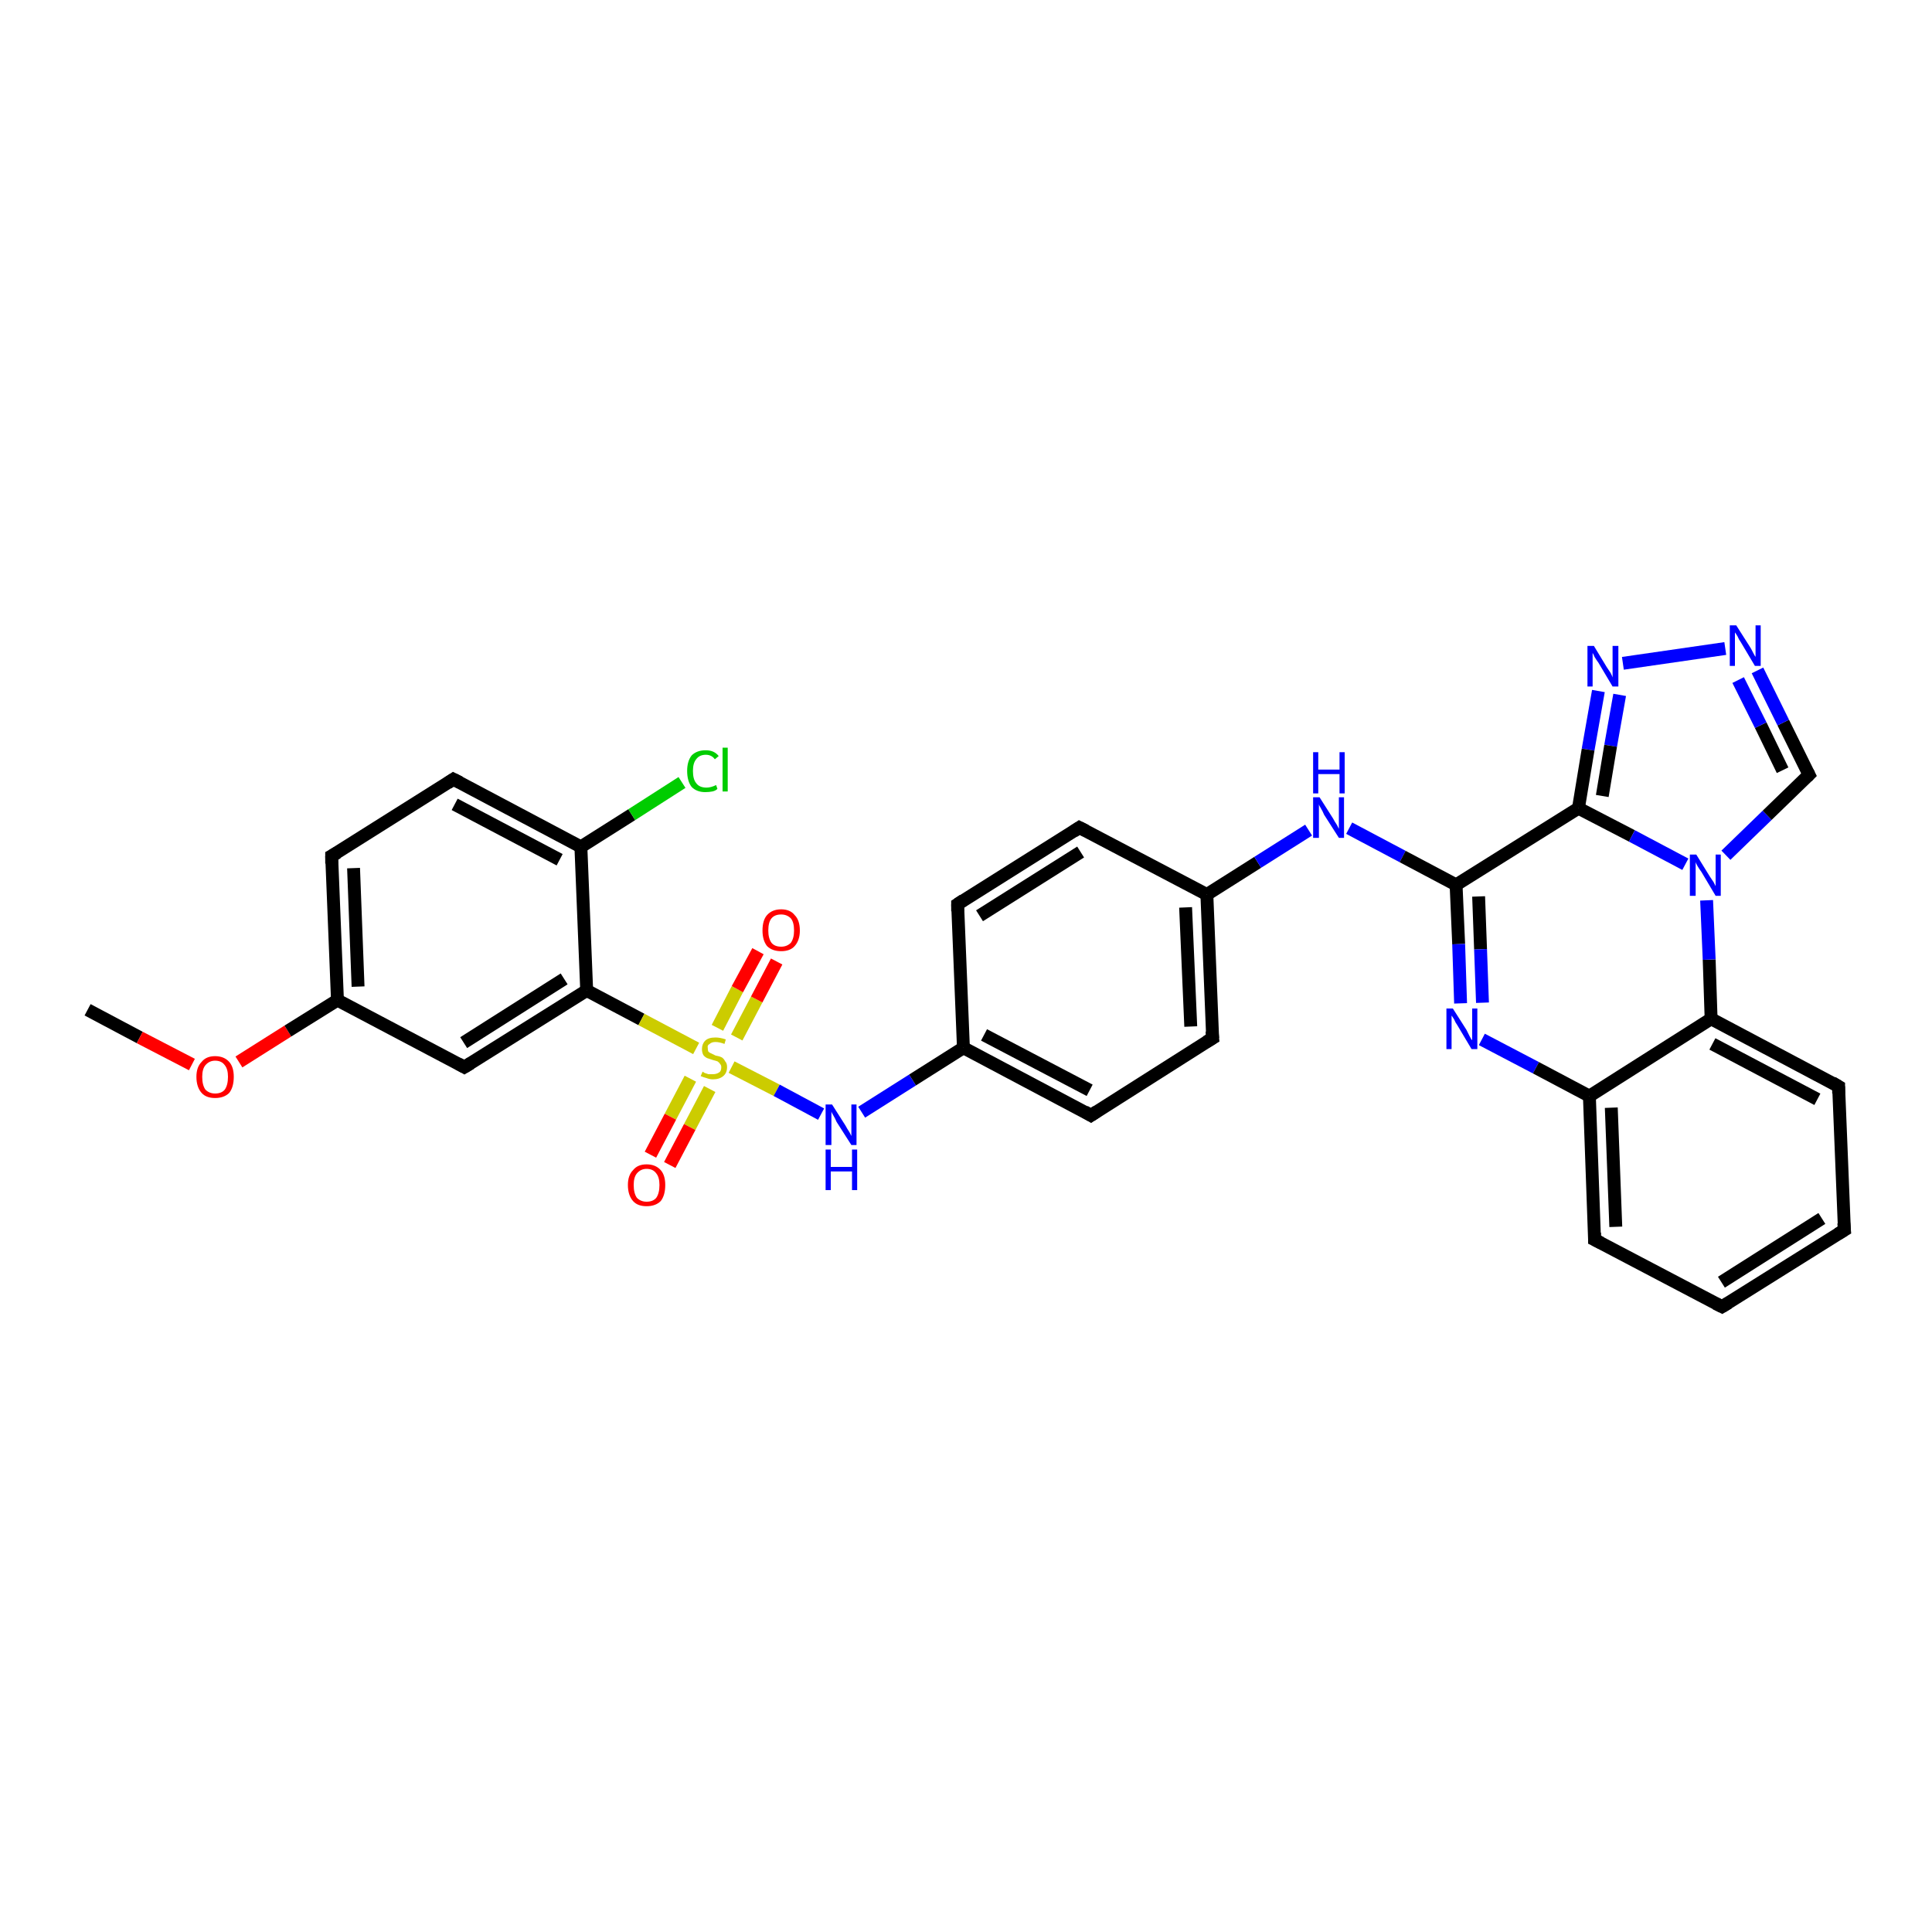 <?xml version='1.0' encoding='iso-8859-1'?>
<svg version='1.1' baseProfile='full'
              xmlns='http://www.w3.org/2000/svg'
                      xmlns:rdkit='http://www.rdkit.org/xml'
                      xmlns:xlink='http://www.w3.org/1999/xlink'
                  xml:space='preserve'
width='300px' height='300px' viewBox='0 0 300 300'>
<!-- END OF HEADER -->
<rect style='opacity:1.0;fill:#FFFFFF;stroke:none' width='300.0' height='300.0' x='0.0' y='0.0'> </rect>
<path class='bond-0 atom-0 atom-1' d='M 13.6,156.8 L 21.7,161.1' style='fill:none;fill-rule:evenodd;stroke:#000000;stroke-width:2.0px;stroke-linecap:butt;stroke-linejoin:miter;stroke-opacity:1' />
<path class='bond-0 atom-0 atom-1' d='M 21.7,161.1 L 29.8,165.3' style='fill:none;fill-rule:evenodd;stroke:#FF0000;stroke-width:2.0px;stroke-linecap:butt;stroke-linejoin:miter;stroke-opacity:1' />
<path class='bond-1 atom-1 atom-2' d='M 37.1,164.9 L 44.7,160.1' style='fill:none;fill-rule:evenodd;stroke:#FF0000;stroke-width:2.0px;stroke-linecap:butt;stroke-linejoin:miter;stroke-opacity:1' />
<path class='bond-1 atom-1 atom-2' d='M 44.7,160.1 L 52.4,155.3' style='fill:none;fill-rule:evenodd;stroke:#000000;stroke-width:2.0px;stroke-linecap:butt;stroke-linejoin:miter;stroke-opacity:1' />
<path class='bond-2 atom-2 atom-3' d='M 52.4,155.3 L 51.5,132.9' style='fill:none;fill-rule:evenodd;stroke:#000000;stroke-width:2.0px;stroke-linecap:butt;stroke-linejoin:miter;stroke-opacity:1' />
<path class='bond-2 atom-2 atom-3' d='M 55.6,153.2 L 54.9,134.8' style='fill:none;fill-rule:evenodd;stroke:#000000;stroke-width:2.0px;stroke-linecap:butt;stroke-linejoin:miter;stroke-opacity:1' />
<path class='bond-3 atom-3 atom-4' d='M 51.5,132.9 L 70.4,121.0' style='fill:none;fill-rule:evenodd;stroke:#000000;stroke-width:2.0px;stroke-linecap:butt;stroke-linejoin:miter;stroke-opacity:1' />
<path class='bond-4 atom-4 atom-5' d='M 70.4,121.0 L 90.2,131.5' style='fill:none;fill-rule:evenodd;stroke:#000000;stroke-width:2.0px;stroke-linecap:butt;stroke-linejoin:miter;stroke-opacity:1' />
<path class='bond-4 atom-4 atom-5' d='M 70.6,124.9 L 86.9,133.5' style='fill:none;fill-rule:evenodd;stroke:#000000;stroke-width:2.0px;stroke-linecap:butt;stroke-linejoin:miter;stroke-opacity:1' />
<path class='bond-5 atom-5 atom-6' d='M 90.2,131.5 L 98.1,126.5' style='fill:none;fill-rule:evenodd;stroke:#000000;stroke-width:2.0px;stroke-linecap:butt;stroke-linejoin:miter;stroke-opacity:1' />
<path class='bond-5 atom-5 atom-6' d='M 98.1,126.5 L 105.9,121.5' style='fill:none;fill-rule:evenodd;stroke:#00CC00;stroke-width:2.0px;stroke-linecap:butt;stroke-linejoin:miter;stroke-opacity:1' />
<path class='bond-6 atom-5 atom-7' d='M 90.2,131.5 L 91.1,153.8' style='fill:none;fill-rule:evenodd;stroke:#000000;stroke-width:2.0px;stroke-linecap:butt;stroke-linejoin:miter;stroke-opacity:1' />
<path class='bond-7 atom-7 atom-8' d='M 91.1,153.8 L 72.1,165.7' style='fill:none;fill-rule:evenodd;stroke:#000000;stroke-width:2.0px;stroke-linecap:butt;stroke-linejoin:miter;stroke-opacity:1' />
<path class='bond-7 atom-7 atom-8' d='M 87.6,152.0 L 72.0,161.9' style='fill:none;fill-rule:evenodd;stroke:#000000;stroke-width:2.0px;stroke-linecap:butt;stroke-linejoin:miter;stroke-opacity:1' />
<path class='bond-8 atom-7 atom-9' d='M 91.1,153.8 L 99.6,158.3' style='fill:none;fill-rule:evenodd;stroke:#000000;stroke-width:2.0px;stroke-linecap:butt;stroke-linejoin:miter;stroke-opacity:1' />
<path class='bond-8 atom-7 atom-9' d='M 99.6,158.3 L 108.1,162.8' style='fill:none;fill-rule:evenodd;stroke:#CCCC00;stroke-width:2.0px;stroke-linecap:butt;stroke-linejoin:miter;stroke-opacity:1' />
<path class='bond-9 atom-9 atom-10' d='M 114.4,161.1 L 117.5,155.2' style='fill:none;fill-rule:evenodd;stroke:#CCCC00;stroke-width:2.0px;stroke-linecap:butt;stroke-linejoin:miter;stroke-opacity:1' />
<path class='bond-9 atom-9 atom-10' d='M 117.5,155.2 L 120.6,149.3' style='fill:none;fill-rule:evenodd;stroke:#FF0000;stroke-width:2.0px;stroke-linecap:butt;stroke-linejoin:miter;stroke-opacity:1' />
<path class='bond-9 atom-9 atom-10' d='M 111.4,159.6 L 114.5,153.6' style='fill:none;fill-rule:evenodd;stroke:#CCCC00;stroke-width:2.0px;stroke-linecap:butt;stroke-linejoin:miter;stroke-opacity:1' />
<path class='bond-9 atom-9 atom-10' d='M 114.5,153.6 L 117.7,147.7' style='fill:none;fill-rule:evenodd;stroke:#FF0000;stroke-width:2.0px;stroke-linecap:butt;stroke-linejoin:miter;stroke-opacity:1' />
<path class='bond-10 atom-9 atom-11' d='M 107.2,167.5 L 104.1,173.4' style='fill:none;fill-rule:evenodd;stroke:#CCCC00;stroke-width:2.0px;stroke-linecap:butt;stroke-linejoin:miter;stroke-opacity:1' />
<path class='bond-10 atom-9 atom-11' d='M 104.1,173.4 L 101.0,179.3' style='fill:none;fill-rule:evenodd;stroke:#FF0000;stroke-width:2.0px;stroke-linecap:butt;stroke-linejoin:miter;stroke-opacity:1' />
<path class='bond-10 atom-9 atom-11' d='M 110.2,169.1 L 107.1,175.0' style='fill:none;fill-rule:evenodd;stroke:#CCCC00;stroke-width:2.0px;stroke-linecap:butt;stroke-linejoin:miter;stroke-opacity:1' />
<path class='bond-10 atom-9 atom-11' d='M 107.1,175.0 L 104.0,180.9' style='fill:none;fill-rule:evenodd;stroke:#FF0000;stroke-width:2.0px;stroke-linecap:butt;stroke-linejoin:miter;stroke-opacity:1' />
<path class='bond-11 atom-9 atom-12' d='M 113.6,165.7 L 120.6,169.3' style='fill:none;fill-rule:evenodd;stroke:#CCCC00;stroke-width:2.0px;stroke-linecap:butt;stroke-linejoin:miter;stroke-opacity:1' />
<path class='bond-11 atom-9 atom-12' d='M 120.6,169.3 L 127.5,173.0' style='fill:none;fill-rule:evenodd;stroke:#0000FF;stroke-width:2.0px;stroke-linecap:butt;stroke-linejoin:miter;stroke-opacity:1' />
<path class='bond-12 atom-12 atom-13' d='M 133.8,172.7 L 141.7,167.7' style='fill:none;fill-rule:evenodd;stroke:#0000FF;stroke-width:2.0px;stroke-linecap:butt;stroke-linejoin:miter;stroke-opacity:1' />
<path class='bond-12 atom-12 atom-13' d='M 141.7,167.7 L 149.6,162.7' style='fill:none;fill-rule:evenodd;stroke:#000000;stroke-width:2.0px;stroke-linecap:butt;stroke-linejoin:miter;stroke-opacity:1' />
<path class='bond-13 atom-13 atom-14' d='M 149.6,162.7 L 169.4,173.2' style='fill:none;fill-rule:evenodd;stroke:#000000;stroke-width:2.0px;stroke-linecap:butt;stroke-linejoin:miter;stroke-opacity:1' />
<path class='bond-13 atom-13 atom-14' d='M 152.8,160.7 L 169.2,169.3' style='fill:none;fill-rule:evenodd;stroke:#000000;stroke-width:2.0px;stroke-linecap:butt;stroke-linejoin:miter;stroke-opacity:1' />
<path class='bond-14 atom-14 atom-15' d='M 169.4,173.2 L 188.3,161.2' style='fill:none;fill-rule:evenodd;stroke:#000000;stroke-width:2.0px;stroke-linecap:butt;stroke-linejoin:miter;stroke-opacity:1' />
<path class='bond-15 atom-15 atom-16' d='M 188.3,161.2 L 187.4,138.9' style='fill:none;fill-rule:evenodd;stroke:#000000;stroke-width:2.0px;stroke-linecap:butt;stroke-linejoin:miter;stroke-opacity:1' />
<path class='bond-15 atom-15 atom-16' d='M 184.9,159.4 L 184.1,140.9' style='fill:none;fill-rule:evenodd;stroke:#000000;stroke-width:2.0px;stroke-linecap:butt;stroke-linejoin:miter;stroke-opacity:1' />
<path class='bond-16 atom-16 atom-17' d='M 187.4,138.9 L 195.3,133.9' style='fill:none;fill-rule:evenodd;stroke:#000000;stroke-width:2.0px;stroke-linecap:butt;stroke-linejoin:miter;stroke-opacity:1' />
<path class='bond-16 atom-16 atom-17' d='M 195.3,133.9 L 203.2,128.9' style='fill:none;fill-rule:evenodd;stroke:#0000FF;stroke-width:2.0px;stroke-linecap:butt;stroke-linejoin:miter;stroke-opacity:1' />
<path class='bond-17 atom-17 atom-18' d='M 209.5,128.6 L 217.8,133.0' style='fill:none;fill-rule:evenodd;stroke:#0000FF;stroke-width:2.0px;stroke-linecap:butt;stroke-linejoin:miter;stroke-opacity:1' />
<path class='bond-17 atom-17 atom-18' d='M 217.8,133.0 L 226.1,137.4' style='fill:none;fill-rule:evenodd;stroke:#000000;stroke-width:2.0px;stroke-linecap:butt;stroke-linejoin:miter;stroke-opacity:1' />
<path class='bond-18 atom-18 atom-19' d='M 226.1,137.4 L 226.5,146.6' style='fill:none;fill-rule:evenodd;stroke:#000000;stroke-width:2.0px;stroke-linecap:butt;stroke-linejoin:miter;stroke-opacity:1' />
<path class='bond-18 atom-18 atom-19' d='M 226.5,146.6 L 226.8,155.8' style='fill:none;fill-rule:evenodd;stroke:#0000FF;stroke-width:2.0px;stroke-linecap:butt;stroke-linejoin:miter;stroke-opacity:1' />
<path class='bond-18 atom-18 atom-19' d='M 229.6,139.2 L 229.9,147.4' style='fill:none;fill-rule:evenodd;stroke:#000000;stroke-width:2.0px;stroke-linecap:butt;stroke-linejoin:miter;stroke-opacity:1' />
<path class='bond-18 atom-18 atom-19' d='M 229.9,147.4 L 230.2,155.7' style='fill:none;fill-rule:evenodd;stroke:#0000FF;stroke-width:2.0px;stroke-linecap:butt;stroke-linejoin:miter;stroke-opacity:1' />
<path class='bond-19 atom-19 atom-20' d='M 230.1,161.4 L 238.5,165.8' style='fill:none;fill-rule:evenodd;stroke:#0000FF;stroke-width:2.0px;stroke-linecap:butt;stroke-linejoin:miter;stroke-opacity:1' />
<path class='bond-19 atom-19 atom-20' d='M 238.5,165.8 L 246.8,170.2' style='fill:none;fill-rule:evenodd;stroke:#000000;stroke-width:2.0px;stroke-linecap:butt;stroke-linejoin:miter;stroke-opacity:1' />
<path class='bond-20 atom-20 atom-21' d='M 246.8,170.2 L 247.6,192.5' style='fill:none;fill-rule:evenodd;stroke:#000000;stroke-width:2.0px;stroke-linecap:butt;stroke-linejoin:miter;stroke-opacity:1' />
<path class='bond-20 atom-20 atom-21' d='M 250.2,172.0 L 250.9,190.5' style='fill:none;fill-rule:evenodd;stroke:#000000;stroke-width:2.0px;stroke-linecap:butt;stroke-linejoin:miter;stroke-opacity:1' />
<path class='bond-21 atom-21 atom-22' d='M 247.6,192.5 L 267.4,202.9' style='fill:none;fill-rule:evenodd;stroke:#000000;stroke-width:2.0px;stroke-linecap:butt;stroke-linejoin:miter;stroke-opacity:1' />
<path class='bond-22 atom-22 atom-23' d='M 267.4,202.9 L 286.4,191.0' style='fill:none;fill-rule:evenodd;stroke:#000000;stroke-width:2.0px;stroke-linecap:butt;stroke-linejoin:miter;stroke-opacity:1' />
<path class='bond-22 atom-22 atom-23' d='M 267.3,199.1 L 282.9,189.2' style='fill:none;fill-rule:evenodd;stroke:#000000;stroke-width:2.0px;stroke-linecap:butt;stroke-linejoin:miter;stroke-opacity:1' />
<path class='bond-23 atom-23 atom-24' d='M 286.4,191.0 L 285.5,168.7' style='fill:none;fill-rule:evenodd;stroke:#000000;stroke-width:2.0px;stroke-linecap:butt;stroke-linejoin:miter;stroke-opacity:1' />
<path class='bond-24 atom-24 atom-25' d='M 285.5,168.7 L 265.7,158.2' style='fill:none;fill-rule:evenodd;stroke:#000000;stroke-width:2.0px;stroke-linecap:butt;stroke-linejoin:miter;stroke-opacity:1' />
<path class='bond-24 atom-24 atom-25' d='M 282.2,170.7 L 265.9,162.1' style='fill:none;fill-rule:evenodd;stroke:#000000;stroke-width:2.0px;stroke-linecap:butt;stroke-linejoin:miter;stroke-opacity:1' />
<path class='bond-25 atom-25 atom-26' d='M 265.7,158.2 L 265.4,149.0' style='fill:none;fill-rule:evenodd;stroke:#000000;stroke-width:2.0px;stroke-linecap:butt;stroke-linejoin:miter;stroke-opacity:1' />
<path class='bond-25 atom-25 atom-26' d='M 265.4,149.0 L 265.0,139.8' style='fill:none;fill-rule:evenodd;stroke:#0000FF;stroke-width:2.0px;stroke-linecap:butt;stroke-linejoin:miter;stroke-opacity:1' />
<path class='bond-26 atom-26 atom-27' d='M 268.0,132.8 L 274.4,126.6' style='fill:none;fill-rule:evenodd;stroke:#0000FF;stroke-width:2.0px;stroke-linecap:butt;stroke-linejoin:miter;stroke-opacity:1' />
<path class='bond-26 atom-26 atom-27' d='M 274.4,126.6 L 280.9,120.3' style='fill:none;fill-rule:evenodd;stroke:#000000;stroke-width:2.0px;stroke-linecap:butt;stroke-linejoin:miter;stroke-opacity:1' />
<path class='bond-27 atom-27 atom-28' d='M 280.9,120.3 L 276.9,112.2' style='fill:none;fill-rule:evenodd;stroke:#000000;stroke-width:2.0px;stroke-linecap:butt;stroke-linejoin:miter;stroke-opacity:1' />
<path class='bond-27 atom-27 atom-28' d='M 276.9,112.2 L 272.9,104.1' style='fill:none;fill-rule:evenodd;stroke:#0000FF;stroke-width:2.0px;stroke-linecap:butt;stroke-linejoin:miter;stroke-opacity:1' />
<path class='bond-27 atom-27 atom-28' d='M 276.8,119.6 L 273.4,112.6' style='fill:none;fill-rule:evenodd;stroke:#000000;stroke-width:2.0px;stroke-linecap:butt;stroke-linejoin:miter;stroke-opacity:1' />
<path class='bond-27 atom-27 atom-28' d='M 273.4,112.6 L 269.9,105.6' style='fill:none;fill-rule:evenodd;stroke:#0000FF;stroke-width:2.0px;stroke-linecap:butt;stroke-linejoin:miter;stroke-opacity:1' />
<path class='bond-28 atom-28 atom-29' d='M 267.9,100.7 L 252.0,103.0' style='fill:none;fill-rule:evenodd;stroke:#0000FF;stroke-width:2.0px;stroke-linecap:butt;stroke-linejoin:miter;stroke-opacity:1' />
<path class='bond-29 atom-29 atom-30' d='M 248.2,107.3 L 246.6,116.4' style='fill:none;fill-rule:evenodd;stroke:#0000FF;stroke-width:2.0px;stroke-linecap:butt;stroke-linejoin:miter;stroke-opacity:1' />
<path class='bond-29 atom-29 atom-30' d='M 246.6,116.4 L 245.1,125.5' style='fill:none;fill-rule:evenodd;stroke:#000000;stroke-width:2.0px;stroke-linecap:butt;stroke-linejoin:miter;stroke-opacity:1' />
<path class='bond-29 atom-29 atom-30' d='M 251.5,107.9 L 250.1,115.8' style='fill:none;fill-rule:evenodd;stroke:#0000FF;stroke-width:2.0px;stroke-linecap:butt;stroke-linejoin:miter;stroke-opacity:1' />
<path class='bond-29 atom-29 atom-30' d='M 250.1,115.8 L 248.8,123.6' style='fill:none;fill-rule:evenodd;stroke:#000000;stroke-width:2.0px;stroke-linecap:butt;stroke-linejoin:miter;stroke-opacity:1' />
<path class='bond-30 atom-16 atom-31' d='M 187.4,138.9 L 167.6,128.5' style='fill:none;fill-rule:evenodd;stroke:#000000;stroke-width:2.0px;stroke-linecap:butt;stroke-linejoin:miter;stroke-opacity:1' />
<path class='bond-31 atom-31 atom-32' d='M 167.6,128.5 L 148.7,140.4' style='fill:none;fill-rule:evenodd;stroke:#000000;stroke-width:2.0px;stroke-linecap:butt;stroke-linejoin:miter;stroke-opacity:1' />
<path class='bond-31 atom-31 atom-32' d='M 167.8,132.3 L 152.1,142.2' style='fill:none;fill-rule:evenodd;stroke:#000000;stroke-width:2.0px;stroke-linecap:butt;stroke-linejoin:miter;stroke-opacity:1' />
<path class='bond-32 atom-8 atom-2' d='M 72.1,165.7 L 52.4,155.3' style='fill:none;fill-rule:evenodd;stroke:#000000;stroke-width:2.0px;stroke-linecap:butt;stroke-linejoin:miter;stroke-opacity:1' />
<path class='bond-33 atom-32 atom-13' d='M 148.7,140.4 L 149.6,162.7' style='fill:none;fill-rule:evenodd;stroke:#000000;stroke-width:2.0px;stroke-linecap:butt;stroke-linejoin:miter;stroke-opacity:1' />
<path class='bond-34 atom-30 atom-18' d='M 245.1,125.5 L 226.1,137.4' style='fill:none;fill-rule:evenodd;stroke:#000000;stroke-width:2.0px;stroke-linecap:butt;stroke-linejoin:miter;stroke-opacity:1' />
<path class='bond-35 atom-25 atom-20' d='M 265.7,158.2 L 246.8,170.2' style='fill:none;fill-rule:evenodd;stroke:#000000;stroke-width:2.0px;stroke-linecap:butt;stroke-linejoin:miter;stroke-opacity:1' />
<path class='bond-36 atom-30 atom-26' d='M 245.1,125.5 L 253.4,129.8' style='fill:none;fill-rule:evenodd;stroke:#000000;stroke-width:2.0px;stroke-linecap:butt;stroke-linejoin:miter;stroke-opacity:1' />
<path class='bond-36 atom-30 atom-26' d='M 253.4,129.8 L 261.7,134.2' style='fill:none;fill-rule:evenodd;stroke:#0000FF;stroke-width:2.0px;stroke-linecap:butt;stroke-linejoin:miter;stroke-opacity:1' />
<path d='M 51.5,134.1 L 51.5,132.9 L 52.4,132.4' style='fill:none;stroke:#000000;stroke-width:2.0px;stroke-linecap:butt;stroke-linejoin:miter;stroke-opacity:1;' />
<path d='M 69.5,121.6 L 70.4,121.0 L 71.4,121.5' style='fill:none;stroke:#000000;stroke-width:2.0px;stroke-linecap:butt;stroke-linejoin:miter;stroke-opacity:1;' />
<path d='M 73.1,165.1 L 72.1,165.7 L 71.2,165.2' style='fill:none;stroke:#000000;stroke-width:2.0px;stroke-linecap:butt;stroke-linejoin:miter;stroke-opacity:1;' />
<path d='M 168.4,172.6 L 169.4,173.2 L 170.3,172.6' style='fill:none;stroke:#000000;stroke-width:2.0px;stroke-linecap:butt;stroke-linejoin:miter;stroke-opacity:1;' />
<path d='M 187.3,161.8 L 188.3,161.2 L 188.2,160.1' style='fill:none;stroke:#000000;stroke-width:2.0px;stroke-linecap:butt;stroke-linejoin:miter;stroke-opacity:1;' />
<path d='M 247.6,191.4 L 247.6,192.5 L 248.6,193.0' style='fill:none;stroke:#000000;stroke-width:2.0px;stroke-linecap:butt;stroke-linejoin:miter;stroke-opacity:1;' />
<path d='M 266.4,202.4 L 267.4,202.9 L 268.4,202.3' style='fill:none;stroke:#000000;stroke-width:2.0px;stroke-linecap:butt;stroke-linejoin:miter;stroke-opacity:1;' />
<path d='M 285.4,191.6 L 286.4,191.0 L 286.3,189.9' style='fill:none;stroke:#000000;stroke-width:2.0px;stroke-linecap:butt;stroke-linejoin:miter;stroke-opacity:1;' />
<path d='M 285.5,169.8 L 285.5,168.7 L 284.5,168.1' style='fill:none;stroke:#000000;stroke-width:2.0px;stroke-linecap:butt;stroke-linejoin:miter;stroke-opacity:1;' />
<path d='M 280.6,120.6 L 280.9,120.3 L 280.7,119.9' style='fill:none;stroke:#000000;stroke-width:2.0px;stroke-linecap:butt;stroke-linejoin:miter;stroke-opacity:1;' />
<path d='M 168.6,129.0 L 167.6,128.5 L 166.7,129.1' style='fill:none;stroke:#000000;stroke-width:2.0px;stroke-linecap:butt;stroke-linejoin:miter;stroke-opacity:1;' />
<path d='M 149.6,139.8 L 148.7,140.4 L 148.7,141.5' style='fill:none;stroke:#000000;stroke-width:2.0px;stroke-linecap:butt;stroke-linejoin:miter;stroke-opacity:1;' />
<path class='atom-1' d='M 30.5 167.2
Q 30.5 165.7, 31.3 164.9
Q 32.0 164.0, 33.4 164.0
Q 34.8 164.0, 35.6 164.9
Q 36.3 165.7, 36.3 167.2
Q 36.3 168.8, 35.6 169.7
Q 34.8 170.5, 33.4 170.5
Q 32.0 170.5, 31.3 169.7
Q 30.5 168.8, 30.5 167.2
M 33.4 169.8
Q 34.4 169.8, 34.9 169.2
Q 35.4 168.5, 35.4 167.2
Q 35.4 166.0, 34.9 165.4
Q 34.4 164.7, 33.4 164.7
Q 32.5 164.7, 31.9 165.4
Q 31.4 166.0, 31.4 167.2
Q 31.4 168.5, 31.9 169.2
Q 32.5 169.8, 33.4 169.8
' fill='#FF0000'/>
<path class='atom-6' d='M 106.7 119.7
Q 106.7 118.2, 107.4 117.3
Q 108.2 116.5, 109.6 116.5
Q 110.9 116.5, 111.6 117.4
L 111.0 117.9
Q 110.5 117.2, 109.6 117.2
Q 108.6 117.2, 108.1 117.9
Q 107.6 118.5, 107.6 119.7
Q 107.6 121.0, 108.1 121.6
Q 108.6 122.3, 109.7 122.3
Q 110.4 122.3, 111.2 121.9
L 111.4 122.5
Q 111.1 122.8, 110.6 122.9
Q 110.1 123.0, 109.5 123.0
Q 108.2 123.0, 107.4 122.2
Q 106.7 121.3, 106.7 119.7
' fill='#00CC00'/>
<path class='atom-6' d='M 112.2 116.1
L 113.0 116.1
L 113.0 122.9
L 112.2 122.9
L 112.2 116.1
' fill='#00CC00'/>
<path class='atom-9' d='M 109.1 166.4
Q 109.1 166.4, 109.4 166.6
Q 109.7 166.7, 110.0 166.8
Q 110.4 166.8, 110.7 166.8
Q 111.3 166.8, 111.7 166.5
Q 112.0 166.3, 112.0 165.7
Q 112.0 165.4, 111.8 165.2
Q 111.7 165.0, 111.4 164.8
Q 111.1 164.7, 110.7 164.6
Q 110.1 164.4, 109.8 164.3
Q 109.4 164.1, 109.2 163.8
Q 109.0 163.4, 109.0 162.9
Q 109.0 162.1, 109.5 161.6
Q 110.0 161.1, 111.1 161.1
Q 111.8 161.1, 112.7 161.4
L 112.5 162.1
Q 111.7 161.8, 111.1 161.8
Q 110.5 161.8, 110.2 162.1
Q 109.8 162.3, 109.9 162.7
Q 109.9 163.1, 110.0 163.3
Q 110.2 163.5, 110.5 163.6
Q 110.7 163.7, 111.1 163.9
Q 111.7 164.0, 112.1 164.2
Q 112.4 164.4, 112.6 164.8
Q 112.9 165.1, 112.9 165.7
Q 112.9 166.6, 112.3 167.1
Q 111.7 167.6, 110.7 167.6
Q 110.2 167.6, 109.7 167.4
Q 109.3 167.3, 108.8 167.1
L 109.1 166.4
' fill='#CCCC00'/>
<path class='atom-10' d='M 118.4 144.5
Q 118.4 142.9, 119.1 142.1
Q 119.9 141.2, 121.3 141.2
Q 122.7 141.2, 123.4 142.1
Q 124.2 142.9, 124.2 144.5
Q 124.2 146.0, 123.4 146.9
Q 122.7 147.7, 121.3 147.7
Q 119.9 147.7, 119.1 146.9
Q 118.4 146.0, 118.4 144.5
M 121.3 147.0
Q 122.2 147.0, 122.8 146.4
Q 123.3 145.7, 123.3 144.5
Q 123.3 143.2, 122.8 142.6
Q 122.2 142.0, 121.3 142.0
Q 120.3 142.0, 119.8 142.6
Q 119.3 143.2, 119.3 144.5
Q 119.3 145.7, 119.8 146.4
Q 120.3 147.0, 121.3 147.0
' fill='#FF0000'/>
<path class='atom-11' d='M 97.5 184.0
Q 97.5 182.5, 98.3 181.7
Q 99.0 180.8, 100.4 180.8
Q 101.8 180.8, 102.6 181.7
Q 103.3 182.5, 103.3 184.0
Q 103.3 185.6, 102.6 186.5
Q 101.8 187.3, 100.4 187.3
Q 99.0 187.3, 98.3 186.5
Q 97.5 185.6, 97.5 184.0
M 100.4 186.6
Q 101.4 186.6, 101.9 186.0
Q 102.4 185.3, 102.4 184.0
Q 102.4 182.8, 101.9 182.2
Q 101.4 181.5, 100.4 181.5
Q 99.5 181.5, 98.9 182.2
Q 98.4 182.8, 98.4 184.0
Q 98.4 185.3, 98.9 186.0
Q 99.5 186.6, 100.4 186.6
' fill='#FF0000'/>
<path class='atom-12' d='M 129.2 171.5
L 131.3 174.8
Q 131.5 175.2, 131.9 175.8
Q 132.2 176.4, 132.2 176.4
L 132.2 171.5
L 133.0 171.5
L 133.0 177.8
L 132.2 177.8
L 129.9 174.2
Q 129.7 173.7, 129.4 173.2
Q 129.1 172.7, 129.1 172.6
L 129.1 177.8
L 128.2 177.8
L 128.2 171.5
L 129.2 171.5
' fill='#0000FF'/>
<path class='atom-12' d='M 128.2 178.5
L 129.0 178.5
L 129.0 181.2
L 132.3 181.2
L 132.3 178.5
L 133.1 178.5
L 133.1 184.8
L 132.3 184.8
L 132.3 181.9
L 129.0 181.9
L 129.0 184.8
L 128.2 184.8
L 128.2 178.5
' fill='#0000FF'/>
<path class='atom-17' d='M 204.9 123.8
L 207.0 127.1
Q 207.2 127.5, 207.6 128.1
Q 207.9 128.7, 207.9 128.7
L 207.9 123.8
L 208.7 123.8
L 208.7 130.1
L 207.9 130.1
L 205.6 126.5
Q 205.4 126.0, 205.1 125.5
Q 204.8 125.0, 204.8 124.9
L 204.8 130.1
L 203.9 130.1
L 203.9 123.8
L 204.9 123.8
' fill='#0000FF'/>
<path class='atom-17' d='M 203.9 116.8
L 204.7 116.8
L 204.7 119.5
L 208.0 119.5
L 208.0 116.8
L 208.8 116.8
L 208.8 123.2
L 208.0 123.2
L 208.0 120.2
L 204.7 120.2
L 204.7 123.2
L 203.9 123.2
L 203.9 116.8
' fill='#0000FF'/>
<path class='atom-19' d='M 225.6 156.6
L 227.7 159.9
Q 227.9 160.3, 228.2 160.9
Q 228.5 161.5, 228.6 161.5
L 228.6 156.6
L 229.4 156.6
L 229.4 162.9
L 228.5 162.9
L 226.3 159.2
Q 226.0 158.8, 225.8 158.3
Q 225.5 157.8, 225.4 157.7
L 225.4 162.9
L 224.6 162.9
L 224.6 156.6
L 225.6 156.6
' fill='#0000FF'/>
<path class='atom-26' d='M 263.4 132.7
L 265.5 136.1
Q 265.7 136.4, 266.1 137.0
Q 266.4 137.6, 266.4 137.6
L 266.4 132.7
L 267.2 132.7
L 267.2 139.1
L 266.4 139.1
L 264.2 135.4
Q 263.9 135.0, 263.6 134.5
Q 263.3 134.0, 263.3 133.8
L 263.3 139.1
L 262.4 139.1
L 262.4 132.7
L 263.4 132.7
' fill='#0000FF'/>
<path class='atom-28' d='M 269.6 97.1
L 271.7 100.4
Q 271.9 100.7, 272.2 101.3
Q 272.5 101.9, 272.6 102.0
L 272.6 97.1
L 273.4 97.1
L 273.4 103.4
L 272.5 103.4
L 270.3 99.7
Q 270.0 99.3, 269.8 98.8
Q 269.5 98.3, 269.4 98.2
L 269.4 103.4
L 268.6 103.4
L 268.6 97.1
L 269.6 97.1
' fill='#0000FF'/>
<path class='atom-29' d='M 247.5 100.3
L 249.5 103.6
Q 249.7 103.9, 250.1 104.5
Q 250.4 105.1, 250.4 105.2
L 250.4 100.3
L 251.3 100.3
L 251.3 106.6
L 250.4 106.6
L 248.2 102.9
Q 247.9 102.5, 247.6 102.0
Q 247.4 101.5, 247.3 101.4
L 247.3 106.6
L 246.5 106.6
L 246.5 100.3
L 247.5 100.3
' fill='#0000FF'/>
</svg>
